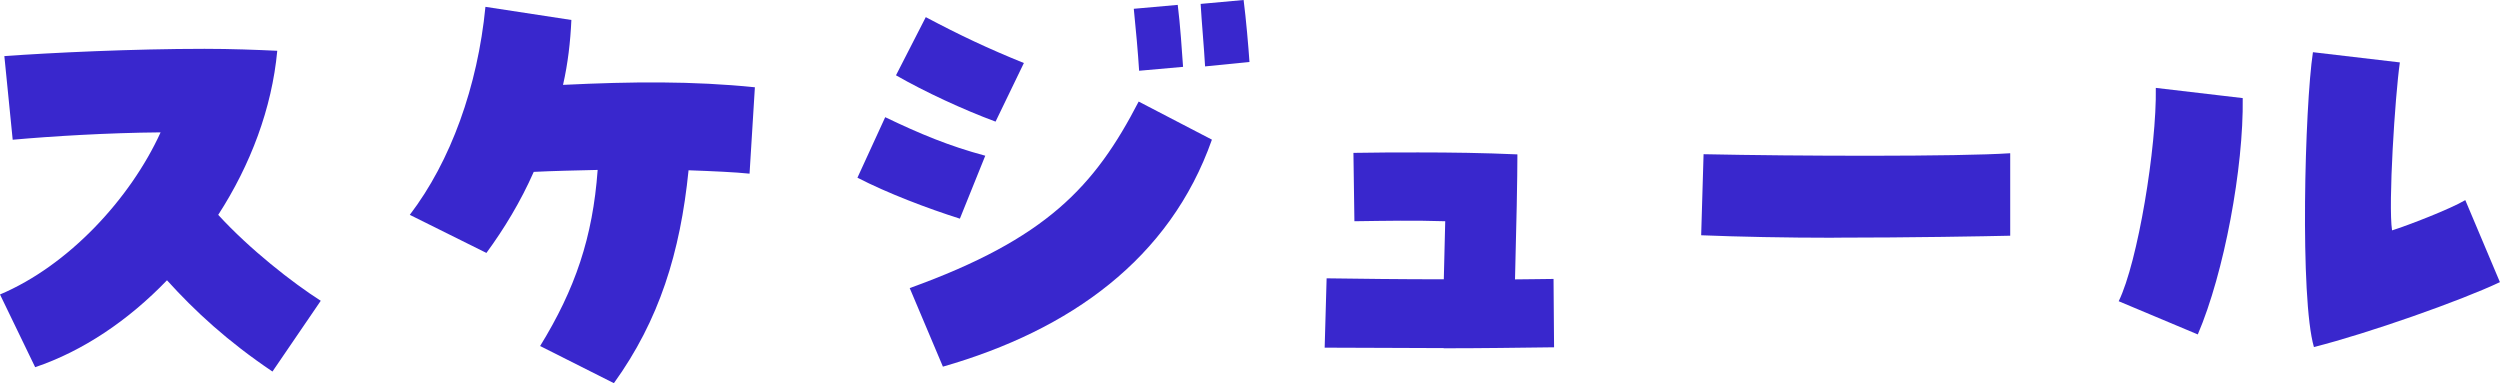 <?xml version="1.0" encoding="UTF-8"?>
<svg id="_レイヤー_2" data-name="レイヤー_2" xmlns="http://www.w3.org/2000/svg" viewBox="0 0 281.6 43.17">
  <defs>
    <style>
      .cls-1 {
        fill: #3927cd;
      }
    </style>
  </defs>
  <g id="_レイヤー_2-2" data-name="レイヤー_2">
    <g>
      <path class="cls-1" d="M18.81,31.57c-4.34,4.51-9.46,7.97-14.85,9.79l-3.96-8.19c7.7-3.25,14.68-10.78,18.09-18.26-5.99.05-12.32.44-16.66.83L.49,6.32c5.17-.38,14.52-.82,22.55-.82,3.02,0,5.83.11,8.19.22-.6,6.49-3.02,12.87-6.65,18.48,3.57,3.9,8.36,7.64,11.55,9.68l-5.44,7.97c-5.06-3.41-8.69-6.76-11.88-10.28Z"/>
      <path class="cls-1" d="M60.83,38.99c3.96-6.43,5.94-12.26,6.49-19.85-2.53.06-5,.11-7.2.22-1.48,3.36-3.35,6.43-5.33,9.13l-8.63-4.29c4.62-6.05,7.64-14.46,8.52-23.43l9.68,1.48c-.11,2.47-.39,4.89-.94,7.31,7.81-.38,14.63-.44,21.61.27l-.6,9.73c-1.65-.17-4.07-.28-6.87-.38-.94,9.29-3.3,16.88-8.41,23.98l-8.3-4.18Z"/>
      <path class="cls-1" d="M96.58,20.02l3.13-6.82c3.9,1.87,7.2,3.25,11.27,4.34l-2.86,7.09c-3.63-1.15-8.14-2.86-11.55-4.62ZM100.93,8.47l3.35-6.54c3.85,2.04,6.98,3.52,11.05,5.17l-3.19,6.6c-3.57-1.32-7.97-3.35-11.22-5.22ZM102.47,32.45c15.4-5.55,20.84-11.44,25.79-21.01l8.25,4.29c-4.73,13.42-15.95,21.45-30.3,25.57l-3.74-8.85ZM127.71.99l4.95-.44c.27,2.09.49,5.39.6,6.98l-4.95.44c-.11-1.82-.38-4.89-.6-6.98ZM135.24.44l4.84-.44c.27,2.09.55,5.33.66,6.98l-5,.5c-.11-2.04-.39-5.06-.5-7.04Z"/>
      <path class="cls-1" d="M162.63,39.21c-4.23,0-8.69-.05-13.42-.05l.22-7.81c3.52.05,8.41.11,13.2.11l.16-6.54c-3.57-.11-6.49-.05-10.23,0l-.11-7.7c2.53-.05,4.95-.05,7.31-.05,3.74,0,7.31.05,11.16.22,0,2.53-.11,8.19-.27,14.08,1.65,0,3.13-.05,4.34-.05l.06,7.7c-4.07.05-8.14.11-12.43.11Z"/>
      <path class="cls-1" d="M206.58,26.78c-5.39,0-10.78-.11-14.96-.28l.27-9.13c10.45.22,28.76.28,34.54-.11v9.29c-2.64.06-11.16.22-19.85.22Z"/>
      <path class="cls-1" d="M238.65,33.93c2.15-4.4,4.29-17.38,4.18-24.03l9.79,1.15c.11,7.81-2.09,19.69-5.06,26.62l-8.91-3.74ZM260.53,5.88l9.79,1.15c-.55,3.85-1.32,16-.88,18.92,1.76-.55,6.6-2.42,8.25-3.41l3.9,9.24c-4.4,2.09-14.85,5.77-20.95,7.31-1.59-5.44-1.04-27.06-.11-33.22Z"/>
    </g>
  </g>
</svg>
